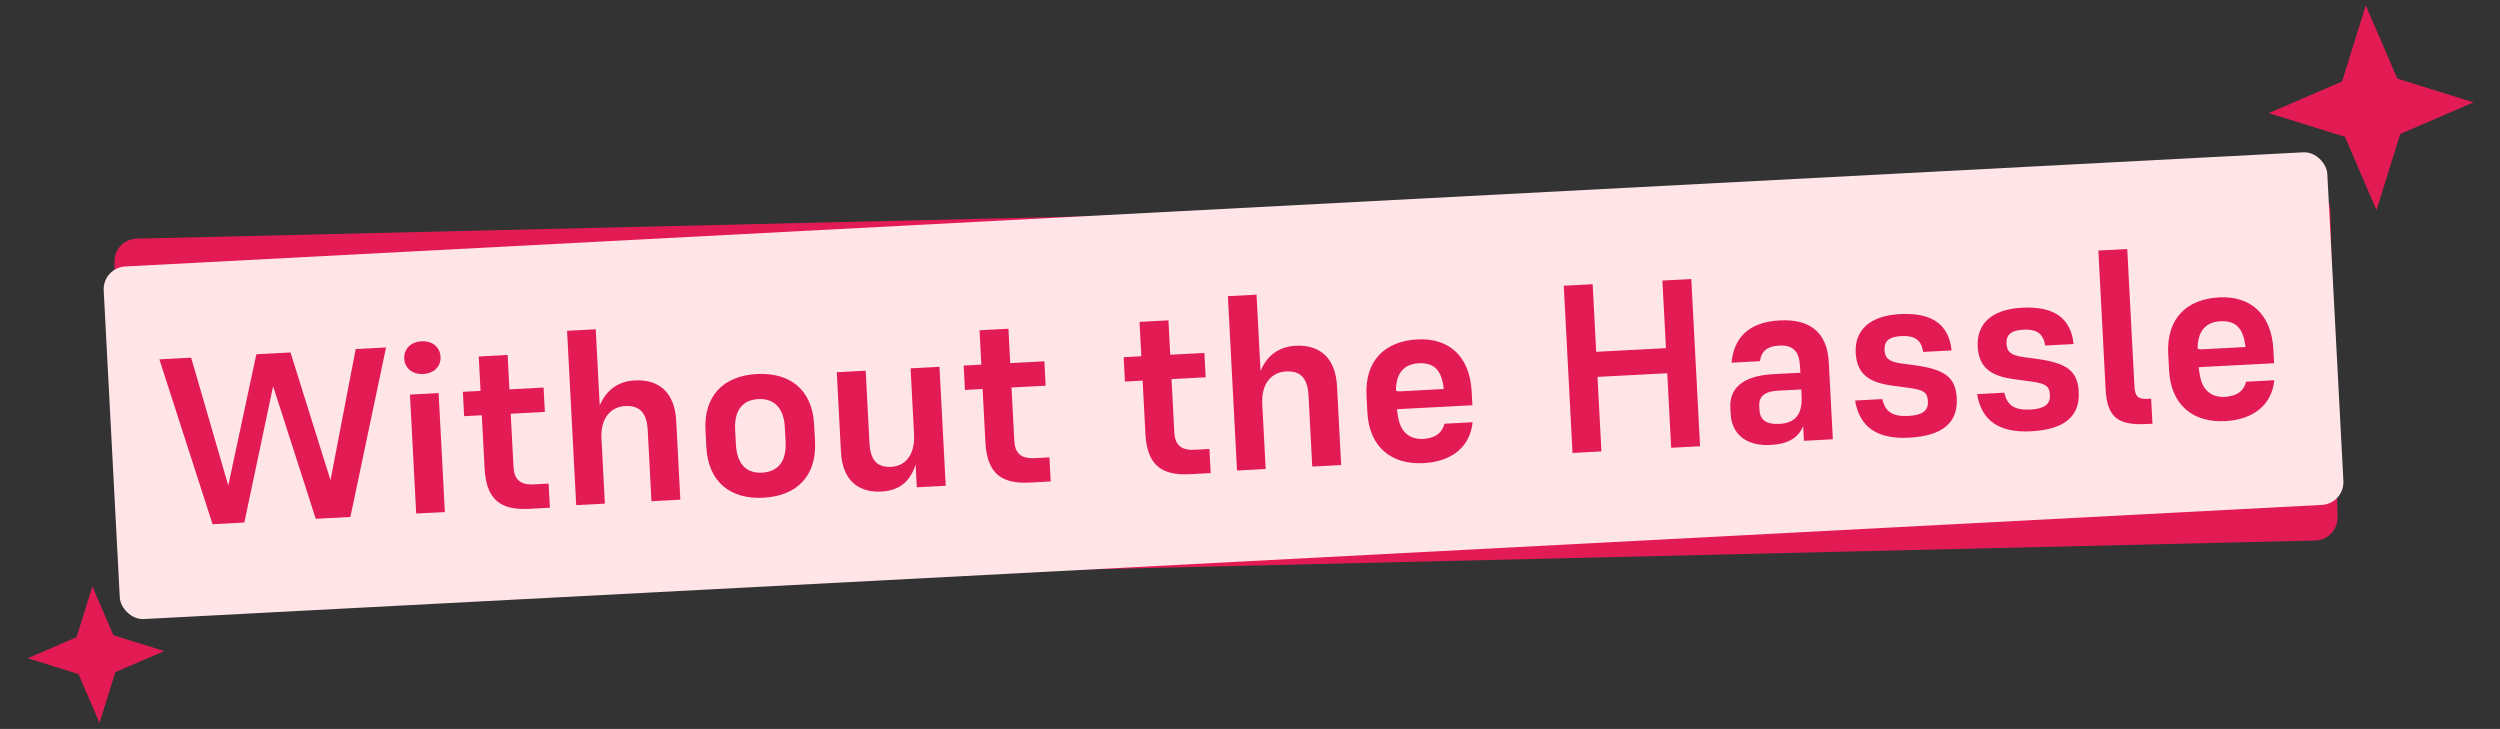 <svg width="439" height="128" viewBox="0 0 439 128" fill="none" xmlns="http://www.w3.org/2000/svg">
<rect x="0" y="0" width="439" height="128" fill="#333333" stroke="none"/>
<path d="M415.43 0.942L420.972 13.808L434.347 17.975L421.481 23.518L417.314 36.893L411.771 24.027L398.397 19.859L411.263 14.317L415.43 0.942Z" fill="#E31B54"/>
<path d="M16.223 102.975L19.918 111.552L28.834 114.33L20.257 118.025L17.479 126.942L13.784 118.365L4.867 115.586L13.444 111.891L16.223 102.975Z" fill="#E31B54"/>
<rect x="20" y="42" width="389.216" height="62" rx="4" transform="rotate(-1.349 20 42)" fill="#E31B54"/>
<rect x="18" y="47" width="391" height="62" rx="4" transform="rotate(-3 18 47)" fill="#FFE4E8"/>
<path d="M55.445 91.101L47.958 67.815L42.905 91.758L37.326 92.05L27.986 63.099L33.565 62.807L40.083 85.261L45.015 62.207L51.013 61.893L58.034 84.32L62.463 61.293L67.79 61.013L61.527 90.782L55.445 91.101ZM74.323 65.676C72.436 65.775 71.074 64.668 70.986 62.991C70.896 61.271 72.135 60.029 74.022 59.93C75.909 59.831 77.271 60.937 77.361 62.657C77.449 64.334 76.211 65.577 74.323 65.676ZM73.084 90.176L71.989 69.289L77.022 69.025L78.117 89.912L73.084 90.176ZM96.338 84.92L96.56 89.156L92.869 89.35C87.71 89.62 85.373 87.556 85.094 82.229L84.606 72.918L81.502 73.08L81.278 68.802L84.382 68.639L84.065 62.6L89.14 62.334L89.457 68.374L95.454 68.059L95.678 72.337L89.681 72.652L90.169 81.963C90.274 83.976 91.137 85.193 93.696 85.059L96.338 84.92ZM105.615 76.99L106.215 88.44L101.182 88.704L99.577 58.086L104.61 57.822L105.312 71.202C106.548 68.319 108.705 66.944 111.474 66.799C115.794 66.573 118.486 68.997 118.743 73.904L119.469 87.745L114.394 88.011L113.741 75.554C113.585 72.576 112.417 71.166 109.775 71.304C107.342 71.432 105.424 73.341 105.615 76.99ZM134.047 87.402C128.259 87.705 124.355 84.629 124.034 78.506L123.88 75.57C123.559 69.446 127.12 65.979 132.909 65.676C138.739 65.37 142.643 68.446 142.964 74.57L143.118 77.506C143.439 83.629 139.877 87.096 134.047 87.402ZM133.139 70.08C130.161 70.236 128.927 72.361 129.09 75.465L129.226 78.066C129.391 81.211 130.838 83.154 133.816 82.998C136.836 82.84 138.115 80.754 137.95 77.608L137.814 75.008C137.651 71.904 136.159 69.921 133.139 70.08ZM160.993 85.569L160.782 81.543C159.812 84.706 157.743 86.16 154.807 86.314C150.571 86.536 147.925 84.193 147.672 79.37L146.938 65.361L152.013 65.095L152.677 77.762C152.833 80.74 153.956 82.111 156.515 81.977C158.863 81.853 160.701 79.991 160.507 76.3L159.898 64.682L164.973 64.416L166.068 85.303L160.993 85.569ZM184.278 80.311L184.5 84.547L180.809 84.741C175.65 85.011 173.313 82.947 173.034 77.62L172.546 68.309L169.442 68.472L169.218 64.193L172.321 64.031L172.005 57.991L177.08 57.725L177.396 63.765L183.394 63.45L183.618 67.729L177.621 68.043L178.109 77.354C178.214 79.367 179.077 80.584 181.635 80.45L184.278 80.311ZM212.376 78.839L212.598 83.075L208.907 83.268C203.748 83.539 201.411 81.474 201.132 76.148L200.644 66.836L197.54 66.999L197.316 62.721L200.42 62.558L200.103 56.519L205.178 56.252L205.495 62.292L211.492 61.978L211.717 66.256L205.719 66.57L206.207 75.882C206.312 77.895 207.175 79.111 209.734 78.977L212.376 78.839ZM221.653 70.908L222.253 82.359L217.22 82.623L215.615 52.005L220.648 51.741L221.35 65.12C222.586 62.238 224.743 60.863 227.512 60.718C231.832 60.491 234.524 62.916 234.782 67.823L235.507 81.664L230.432 81.93L229.779 69.473C229.623 66.495 228.456 65.084 225.813 65.223C223.38 65.35 221.462 67.259 221.653 70.908ZM258.583 74.146C258.176 78.415 254.992 81.064 249.959 81.327C244.381 81.62 240.435 78.546 240.114 72.422L239.96 69.486C239.639 63.363 243.159 59.898 248.905 59.597C254.399 59.309 258.1 62.521 258.428 68.771L258.553 71.162L245.299 71.856C245.37 72.399 245.44 72.942 245.551 73.441C246.014 75.856 247.472 77.21 250.031 77.076C250.157 77.069 250.322 77.018 250.448 77.012C252.371 76.785 253.325 75.725 253.634 74.405L258.583 74.146ZM245.13 68.627L245.64 68.726L253.525 68.313C253.188 65.092 251.893 63.646 249.124 63.791C246.356 63.936 245.106 65.768 245.13 68.627ZM293.456 78.627L292.77 65.541L280.523 66.183L281.208 79.269L276.133 79.535L274.595 50.175L279.67 49.909L280.292 61.779L292.539 61.137L291.917 49.267L296.992 49.001L298.531 78.361L293.456 78.627ZM316.77 77.405L316.636 74.847C315.735 76.913 313.982 77.972 310.878 78.135C306.726 78.352 304.095 76.303 303.906 72.696L303.847 71.564C303.682 68.418 305.742 65.997 311.404 65.7L316.144 65.452L316.089 64.403C315.948 61.719 314.92 60.553 312.403 60.685C310.096 60.806 309.228 61.903 309.056 63.426L304.065 63.687C304.434 59.504 306.887 56.558 312.508 56.263C317.792 55.986 320.858 58.307 321.137 63.634L321.845 77.139L316.77 77.405ZM312.451 74.435C315.093 74.297 316.535 72.917 316.359 69.562L316.297 68.388L312.229 68.601C309.712 68.733 308.84 69.746 308.922 71.298L308.957 71.969C309.047 73.688 310.102 74.558 312.451 74.435ZM333.866 59.013C331.643 59.13 330.846 59.971 330.925 61.481C331.005 62.99 331.788 63.496 333.781 63.812L336.492 64.175C341.578 64.918 343.416 66.293 343.608 69.942C343.834 74.263 341.052 76.553 335.222 76.859C329.728 77.147 326.549 75.084 325.754 70.331L330.535 70.081C331.027 72.242 332.254 73.187 335.106 73.038C337.748 72.899 338.627 72.012 338.546 70.46C338.464 68.908 337.769 68.482 335.438 68.141L332.304 67.717C328.196 67.175 326.057 65.689 325.861 61.956C325.659 58.098 328.212 55.44 333.622 55.157C339.494 54.849 342.222 57.145 342.704 61.536L337.713 61.798C337.398 59.795 336.341 58.884 333.866 59.013ZM355.288 57.891C353.065 58.007 352.268 58.848 352.347 60.358C352.426 61.868 353.21 62.373 355.203 62.69L357.914 63.052C363 63.795 364.838 65.171 365.029 68.82C365.256 73.14 362.474 75.431 356.644 75.736C351.149 76.024 347.971 73.962 347.175 69.209L351.957 68.958C352.449 71.119 353.676 72.064 356.528 71.915C359.17 71.776 360.049 70.889 359.968 69.337C359.886 67.785 359.191 67.359 356.86 67.019L353.725 66.594C349.617 66.053 347.479 64.567 347.283 60.834C347.081 56.975 349.633 54.318 355.044 54.034C360.916 53.726 363.644 56.023 364.126 60.413L359.135 60.675C358.82 58.673 357.763 57.761 355.288 57.891ZM374.809 67.845C374.903 69.648 375.475 70.123 377.111 70.037L377.74 70.004L377.971 74.408L377.09 74.454C372.141 74.714 370.017 73.521 369.747 68.362L368.47 43.994L373.545 43.728L374.809 67.845ZM399.361 66.768C398.954 71.037 395.77 73.686 390.737 73.949C385.159 74.242 381.212 71.168 380.891 65.044L380.737 62.108C380.417 55.985 383.936 52.52 389.682 52.219C395.177 51.931 398.878 55.144 399.205 61.393L399.331 63.784L386.077 64.478C386.147 65.021 386.218 65.564 386.328 66.063C386.791 68.478 388.25 69.832 390.808 69.698C390.934 69.691 391.1 69.641 391.226 69.634C393.148 69.407 394.102 68.348 394.412 67.028L399.361 66.768ZM385.908 61.249L386.417 61.348L394.303 60.935C393.966 57.714 392.67 56.268 389.902 56.413C387.134 56.558 385.884 58.39 385.908 61.249Z" fill="#E31B54"/>
</svg>
